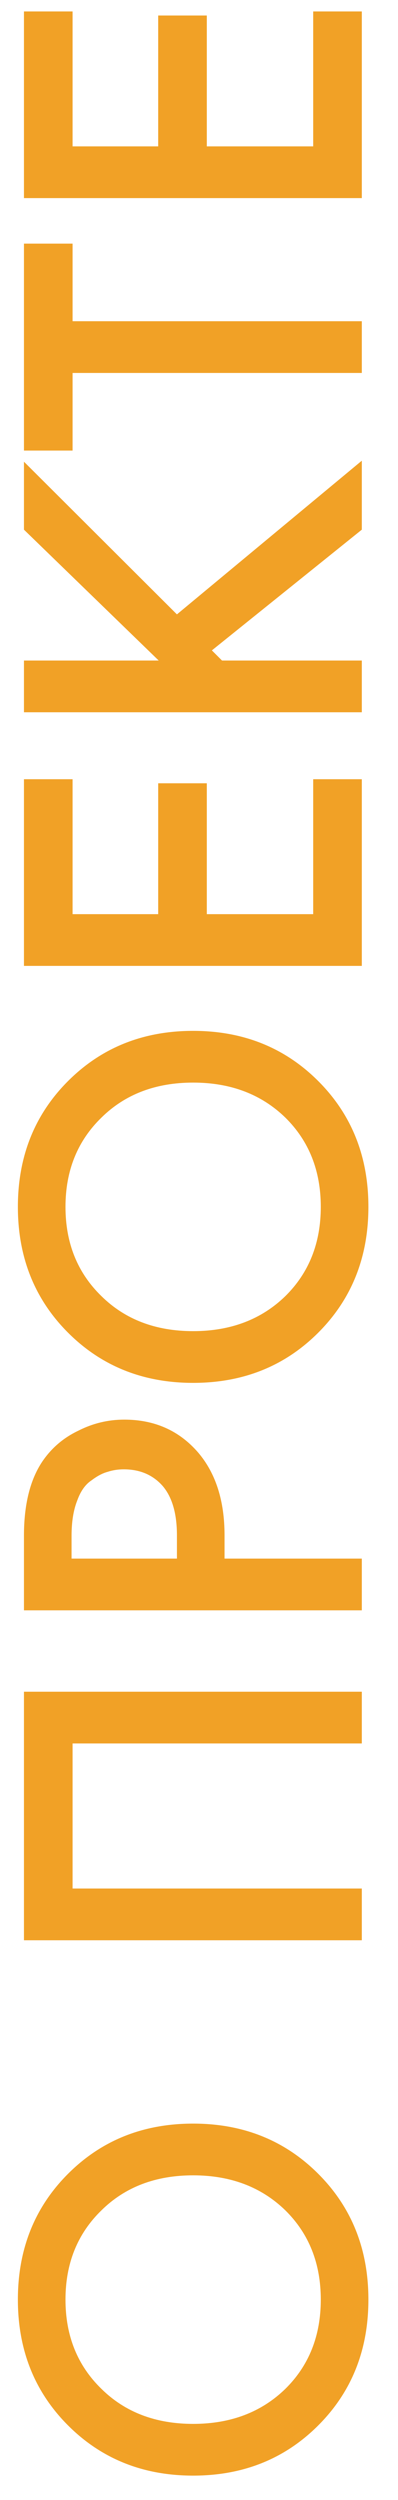 <?xml version="1.0" encoding="UTF-8"?> <svg xmlns="http://www.w3.org/2000/svg" width="11" height="69" viewBox="0 0 11 69" fill="none"> <path d="M1.88 66.942C0.956 66.018 0.494 64.861 0.494 63.47C0.494 62.079 0.956 60.922 1.88 59.998C2.804 59.074 3.957 58.612 5.338 58.612C6.719 58.612 7.872 59.074 8.796 59.998C9.72 60.922 10.182 62.079 10.182 63.47C10.182 64.861 9.72 66.018 8.796 66.942C7.872 67.866 6.719 68.328 5.338 68.328C3.957 68.328 2.804 67.866 1.88 66.942ZM7.886 65.934C8.539 65.29 8.866 64.469 8.866 63.47C8.866 62.471 8.539 61.65 7.886 61.006C7.223 60.362 6.374 60.04 5.338 60.04C4.302 60.04 3.457 60.362 2.804 61.006C2.141 61.65 1.81 62.471 1.81 63.47C1.81 64.469 2.141 65.29 2.804 65.934C3.457 66.578 4.302 66.9 5.338 66.9C6.374 66.9 7.223 66.578 7.886 65.934ZM0.662 53.552L0.662 46.692L10 46.692L10 48.12L2.006 48.12L2.006 52.124L10 52.124L10 53.552L0.662 53.552ZM0.662 44.446L0.662 42.388C0.662 41.53 0.83 40.848 1.166 40.344C1.418 39.971 1.749 39.686 2.16 39.49C2.561 39.285 2.986 39.182 3.434 39.182C4.274 39.182 4.955 39.486 5.478 40.092C5.963 40.662 6.206 41.422 6.206 42.374L6.206 43.018L10 43.018L10 44.446L0.662 44.446ZM1.978 43.018L4.89 43.018L4.89 42.374C4.89 41.777 4.759 41.324 4.498 41.016C4.227 40.708 3.868 40.554 3.42 40.554C3.261 40.554 3.112 40.578 2.972 40.624C2.832 40.662 2.683 40.741 2.524 40.862C2.356 40.974 2.225 41.161 2.132 41.422C2.029 41.684 1.978 42.006 1.978 42.388L1.978 43.018ZM1.88 36.782C0.956 35.858 0.494 34.7 0.494 33.31C0.494 31.919 0.956 30.762 1.88 29.838C2.804 28.914 3.957 28.452 5.338 28.452C6.719 28.452 7.872 28.914 8.796 29.838C9.72 30.762 10.182 31.919 10.182 33.31C10.182 34.7 9.72 35.858 8.796 36.782C7.872 37.706 6.719 38.168 5.338 38.168C3.957 38.168 2.804 37.706 1.88 36.782ZM7.886 35.774C8.539 35.13 8.866 34.309 8.866 33.31C8.866 32.311 8.539 31.49 7.886 30.846C7.223 30.202 6.374 29.88 5.338 29.88C4.302 29.88 3.457 30.202 2.804 30.846C2.141 31.49 1.81 32.311 1.81 33.31C1.81 34.309 2.141 35.13 2.804 35.774C3.457 36.418 4.302 36.74 5.338 36.74C6.374 36.74 7.223 36.418 7.886 35.774ZM0.662 21.507L2.006 21.507L2.006 25.231L4.372 25.231L4.372 21.619L5.716 21.619L5.716 25.231L8.656 25.231L8.656 21.507L10 21.507L10 26.659L0.662 26.659L0.662 21.507ZM0.662 18.231L4.386 18.231L0.662 14.619L0.662 12.743L4.89 16.957L10 12.715L10 14.619L5.856 17.951L6.136 18.231L10 18.231L10 19.659L0.662 19.659L0.662 18.231ZM2.006 6.724L2.006 8.866L10 8.866L10 10.294L2.006 10.294L2.006 12.436L0.662 12.436L0.662 6.724L2.006 6.724ZM0.662 0.316L2.006 0.316L2.006 4.04L4.372 4.04L4.372 0.428L5.716 0.428L5.716 4.04L8.656 4.04L8.656 0.316L10 0.316L10 5.468L0.662 5.468L0.662 0.316Z" fill="#F1A126"></path> </svg> 